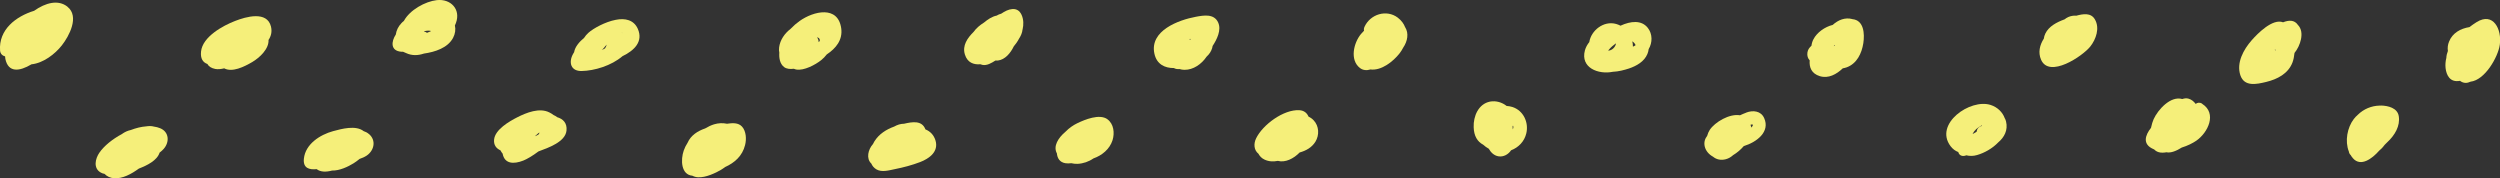 <?xml version="1.0" encoding="UTF-8"?><svg id="_レイヤー_2" xmlns="http://www.w3.org/2000/svg" width="354.15" height="25.27" viewBox="0 0 354.15 25.27"><rect x="0" y="0" width="354.15" height="25.27" fill="#333333" stroke="none"/><defs><style>.cls-1{fill:#f5ef7a;}</style></defs><g id="_文字"><path class="cls-1" d="M9.56.95c-1.31-1.04-3.1-.57-4.73.58C2.25,2.32-.21,4.2.01,7.17c.04.46.35.73.71.82,0,.12.02.24.04.36.42,1.97,1.99,1.78,3.7.76,1.68-.17,3.33-1.45,4.3-2.68,1.04-1.32,2.52-4.1.8-5.47Z"/><path class="cls-1" d="M22.7,18.17c-.29-.12-.59-.2-.91-.24-.32-.09-.69-.09-1.07-.03-.72.05-1.46.24-2.2.52-.38.08-.76.24-1.11.47-.04.03-.08.06-.12.09-1.36.72-2.56,1.7-3.21,2.65-.58.84-.9,2.19.19,2.81.17.1.35.16.54.19.33.35.8.58,1.35.62,1.2.09,2.47-.61,3.5-1.36.03-.01.06-.02.09-.04,1.06-.41,2.51-1.11,2.86-2.23.22-.17.42-.34.59-.54.84-.96.76-2.39-.5-2.91Z"/><path class="cls-1" d="M38.39,3.77c-.56-2.27-3.56-1.4-5.09-.8-1.71.66-4.6,2.23-4.82,4.32-.11,1.03.28,1.55.89,1.77.2.35.56.6,1.13.71.38.07.82.02,1.26-.09,1.14.61,2.81-.21,3.97-.89,1.07-.63,2.38-1.87,2.31-3.13.36-.54.52-1.16.35-1.88Z"/><path class="cls-1" d="M52.24,18.97c-.22-.19-.47-.31-.72-.39-1.12-.88-3.12-.33-4.34,0-1.82.5-3.91,1.81-4.13,3.89-.15,1.36.77,1.6,1.81,1.49.56.43,1.35.42,2.18.2,1.06.03,2.26-.54,3.05-1.03.28-.17.57-.39.85-.62.36-.12.71-.27,1.02-.48,1.06-.73,1.36-2.17.29-3.06Z"/><path class="cls-1" d="M61.87.02c-1.61.18-3.82,1.38-4.66,2.95-.13.1-.26.21-.36.33-.44.46-.7,1.02-.78,1.59-.64.97-.8,2.31.78,2.44.08,0,.16,0,.24,0,.14.07.29.14.44.19.83.39,1.69.35,2.52.07,1.59-.23,3.37-.8,4.13-2.22.31-.59.39-1.21.26-1.76.06-.12.11-.24.15-.36.71-1.94-.75-3.45-2.71-3.23ZM60.06,4.47s.04-.03.05-.05c.34-.08.66-.11.91-.04,0,.02,0,.03,0,.05-.15.07-.33.15-.53.22-.12-.1-.27-.16-.43-.18Z"/><path class="cls-1" d="M78.91,16.58c-.15-.11-.31-.21-.49-.28-.17-.14-.37-.26-.61-.38-1.4-.7-3.24.04-4.52.69-1.12.57-3.18,1.74-3.3,3.19-.06.75.3,1.22.91,1.5,0,.02.01.04.02.05.08.16.18.29.28.41.27,1.45,1.54,1.54,2.95.98.5-.2,1.31-.67,2.13-1.29,1.39-.52,3.79-1.33,3.97-2.94.12-1.09-.51-1.68-1.33-1.91ZM75.77,19.3c.13-.12.26-.24.41-.36.07-.05.15-.12.23-.18,0,.05-.02.11-.04.18-.04.11-.26.23-.52.33-.03,0-.05.01-.07.02Z"/><path class="cls-1" d="M87.22,2.81c-1.47.28-3.14,1.19-3.86,1.83-.24.21-.45.46-.62.73-.64.52-1.28,1.24-1.41,2.02-.05.08-.11.17-.15.25-.68,1.23-.3,2.46,1.23,2.42,1.81-.04,4.19-.75,5.77-2.1,1.68-.81,2.97-2.07,2.17-3.88-.56-1.27-1.82-1.54-3.13-1.27ZM85.24,7.06c.09-.05.18-.12.26-.22.14-.18.29-.36.45-.52-.06.2-.14.39-.24.53-.15.1-.3.17-.46.21ZM88.11,4.6s.04.08.05.12c-.02-.04-.04-.09-.07-.13,0,0,0,0,.01,0,0,0,0,0,0,0Z"/><path class="cls-1" d="M102.98,17.53c-.59-.13-1.22-.1-1.82.08-.42.13-.85.33-1.26.58-1.1.38-2.04.99-2.5,2.04-.22.34-.41.71-.54,1.09-.46,1.31-.39,3.43,1.22,3.57.95.53,2.36.02,3.38-.47.44-.21.87-.46,1.26-.76,1.34-.6,2.45-1.57,2.83-3.12.21-.82.16-1.96-.44-2.61-.52-.57-1.35-.52-2.13-.4Z"/><path class="cls-1" d="M113.29,2.96c-.46.33-.9.71-1.3,1.13-.84.65-1.48,1.56-1.62,2.62-.04.27-.02.53.03.76-.06.77.09,1.57.66,2.02.36.28.86.32,1.4.25.11.05.22.09.35.11,1.08.19,2.71-.68,3.52-1.33.3-.24.56-.51.79-.81,1.3-.86,2.27-2.05,2.05-3.68-.45-3.3-3.93-2.45-5.89-1.06ZM116,5.96s-.03-.04-.04-.06c0-.22-.08-.44-.23-.62.33.07.43.26.4.5-.04.06-.08.12-.13.18Z"/><path class="cls-1" d="M131.1,18.34c-.49-1.33-1.87-1.08-3.04-.81-.48,0-.95.15-1.39.4-1.13.41-2.16,1.06-2.81,2.11-.07.11-.14.24-.2.37-.69.77-.99,2.05-.23,2.76.14.33.38.62.72.82.76.46,1.82.13,2.61-.03,1.21-.24,2.43-.56,3.58-1,1.31-.5,2.68-1.49,2.17-3.1-.25-.78-.77-1.27-1.41-1.53Z"/><path class="cls-1" d="M144.86,4.18c.16-.7.15-1.42-.14-2.07-.59-1.31-1.94-.84-2.89-.17-.21.05-.43.14-.64.27-.65.13-1.25.53-1.79.98-.57.36-1.1.79-1.48,1.33-.87.86-1.63,1.93-1.23,3.21.35,1.13,1.23,1.46,2.19,1.37.09.04.19.07.29.09.63.13,1.29-.26,1.85-.62.12.01.24.01.36,0,.98-.12,1.77-1.03,2.23-2,.27-.32.53-.68.74-1.08.28-.43.46-.86.5-1.3Z"/><path class="cls-1" d="M156.88,16.89c-1.12-.81-3.2.05-4.28.57-.6.29-1.16.69-1.63,1.17-1.1.92-1.8,2.1-1.25,3.1.06.67.39,1.25,1.19,1.39.26.04.55.04.85,0,.29.07.6.1.89.09.8-.04,1.59-.31,2.25-.77,1.21-.42,2.3-1.32,2.7-2.57.32-1.01.19-2.32-.73-2.98Z"/><path class="cls-1" d="M172.56,3.17c-.6-1.26-2.04-1-3.17-.79-2.43.45-6.55,1.96-5.86,5.21.32,1.51,1.47,2.06,2.76,2.05.26.14.53.17.8.14.22.07.46.11.7.11,1.25.02,2.43-.81,3.14-1.87.37-.33.65-.74.79-1.23.02-.09.05-.18.06-.28.6-.91,1.28-2.27.78-3.33ZM168.64,5.64c-.05-.03-.1-.06-.16-.08.14-.1.18-.06.16.08Z"/><path class="cls-1" d="M185.37,16.53c-.22-.52-.63-.88-1.31-.92-2.24-.12-5.18,2.06-6.12,3.99-.37.76-.32,1.66.33,2.18.18.34.46.64.85.82.6.29,1.25.32,1.9.19,1.05.28,2.23-.31,3.09-1.19.89-.25,1.71-.69,2.23-1.52.58-.94.53-2.23-.26-3.05-.22-.23-.46-.39-.69-.5Z"/><path class="cls-1" d="M199.06,3.88c-.19-.51-.53-.98-1.05-1.38-1.6-1.21-3.89-.49-4.71,1.29-.09.2-.11.39-.07.56-.16.16-.32.33-.45.49-1.01,1.23-1.61,3.66-.12,4.8.44.33.95.36,1.48.2,1.57.2,3.24-1.15,4.13-2.29.19-.25.36-.51.5-.79.64-.94.81-2.04.3-2.88Z"/><path class="cls-1" d="M214.26,15.16c-.28-.09-.55-.13-.83-.15-.65-.52-1.52-.77-2.34-.62-1.66.32-2.39,2.09-2.33,3.63.04,1.25.52,2.04,1.35,2.48.24.22.5.41.79.57.31.55.75.96,1.35,1.07.74.13,1.42-.27,1.81-.85,1.05-.4,1.89-1.25,2.16-2.42.36-1.54-.42-3.21-1.96-3.71ZM214.3,18.32c0-.13-.01-.27-.03-.4.02-.05.04-.1.06-.14.09.19.06.37-.03.54Z"/><path class="cls-1" d="M233.42,3.94c-.88-1.12-2.41-.97-3.86-.3-.2-.1-.4-.19-.63-.25-1.77-.49-3.54.94-3.79,2.57-.29.36-.5.75-.62,1.17-.67,2.48,1.91,3.46,3.95,3.04.8-.03,1.63-.25,2.3-.47,1.06-.36,2.15-.97,2.6-2.05.1-.23.15-.46.18-.69.55-.92.56-2.15-.12-3.01ZM227.83,7.17s0-.02,0-.03c.05-.06.11-.13.19-.22.24-.28.51-.49.8-.71.03-.02.07-.05.1-.07-.06.52-.57,1.03-1.09,1.03ZM231.32,6.61c0-.26-.03-.51-.09-.76.22.15.39.34.47.55-.11.08-.24.15-.38.21Z"/><path class="cls-1" d="M247.39,15.95c-.3.11-.6.24-.9.38-1.51-.26-3.56.98-4.28,2.06-.17.26-.29.55-.37.85-.32.41-.48.91-.35,1.5.15.64.61,1.15,1.18,1.46.46.38,1.08.55,1.83.35.4-.11.73-.32,1.02-.58.54-.32,1.07-.77,1.51-1.28,1.79-.54,3.77-2,2.88-3.97-.46-1.02-1.58-1.13-2.52-.78ZM248.09,18.09s-.01-.09-.02-.13c0-.03-.02-.05-.03-.08-.01-.07-.03-.14-.06-.21.49-.15.36.13.1.42Z"/><path class="cls-1" d="M262.39,2.7c-1-.27-1.99.12-2.77.83-1.14.28-2.24,1.09-2.72,2.02-.16.3-.25.61-.29.93-.28.25-.51.54-.57.95-.07.49.07.86.32,1.12-.08.98.24,1.87,1.44,2.24,1.22.37,2.35-.26,3.25-1.11.18-.03.37-.08.55-.14,1.45-.53,2.14-1.99,2.36-3.43.2-1.32.09-3.26-1.57-3.4ZM259.79,6.54s0-.02,0-.04c.02-.02.04-.03.05-.05.04-.02.08-.05.11-.07,0,.03,0,.06-.02.09-.06.03-.11.05-.16.07Z"/><path class="cls-1" d="M284,16.77c-.31-.88-1.04-1.59-2-1.9-2.89-.94-8.05,2.67-5.69,5.83.31.41.68.68,1.1.84.14.56.69.66,1.13.46.48.12,1.02.12,1.54-.04,1.02-.29,2.17-.93,2.99-1.79.86-.72,1.4-1.74,1.11-2.95-.04-.17-.1-.32-.17-.45ZM279.99,18.26c.17-.16.46-.36.78-.52-.01.04-.02.07-.04.11-.44.09-.68.44-.73.82-.14.09-.28.17-.41.24-.05.02-.1.04-.16.06.14-.26.32-.5.54-.7Z"/><path class="cls-1" d="M294.11,2.22c-.38-.03-.77.04-1.13.2-.18.08-.35.19-.51.32-1.1.4-2.23.98-2.73,2.02-.11.23-.18.47-.21.71-.59.92-.83,1.96-.4,2.97,1.15,2.71,5.9-.48,6.99-1.86.8-1.02,1.36-2.59.65-3.82-.56-.99-1.68-.8-2.66-.53Z"/><path class="cls-1" d="M311.96,14.69c-.35-.22-.68-.16-.92.03-.26-.35-.59-.62-1-.74-.3-.09-.61-.05-.9.05-1.66-.49-3.45,1.52-4.05,2.84-.14.31-.28.76-.38,1.24-.83,1.05-1.25,2.32.34,3.01.03.01.07.02.1.04.18.19.4.33.69.41.33.08.69.07,1.05,0,.64.14,1.45-.21,2.18-.67.8-.24,1.57-.63,2.06-.97,1.65-1.14,2.97-3.86.83-5.22Z"/><path class="cls-1" d="M325.52,3.53c-.5-.74-1.3-.69-2.1-.37-1.48-.58-3.61,1.59-4.46,2.56-1.13,1.29-2.18,3.17-1.59,4.94.56,1.66,2.29,1.28,3.65.95,1.59-.38,3.14-1.18,3.74-2.78.13-.35.23-.82.28-1.33.8-.97,1.5-2.93.48-3.97ZM322.3,7.19c-.02-.06-.03-.12-.05-.18.03.02.07.03.1.04-.02.05-.03.09-.05.14,0,0,0,0,0,0Z"/><path class="cls-1" d="M337.27,14.96s-.06,0-.09,0c-.04,0-.07,0-.11,0-1.14.03-2.24.49-3.05,1.29-.22.19-.42.4-.58.61-.92,1.2-1.29,3.12-.7,4.61.03.21.12.37.25.49.1.16.2.32.33.46,1.11,1.27,2.73.04,3.7-1.06.3-.24.57-.53.81-.86.13-.13.25-.25.36-.36,1.07-.99,1.84-2.3,1.62-3.68-.18-1.17-1.52-1.49-2.53-1.51Z"/><path class="cls-1" d="M350.81,3.15c-.32.2-.66.44-.99.69-1.25.2-2.4.82-2.89,2.06-.18.44-.23.9-.16,1.32-.13.33-.21.66-.22.99-.06.24-.11.48-.12.73-.07.87.17,2.17,1.14,2.48.27.09.59.09.92.03.02.01.03.03.05.04.47.33.96.31,1.44.08,2.04-.23,3.88-3.47,4.14-5.21.32-2.19-.92-4.71-3.29-3.22Z"/></g></svg>